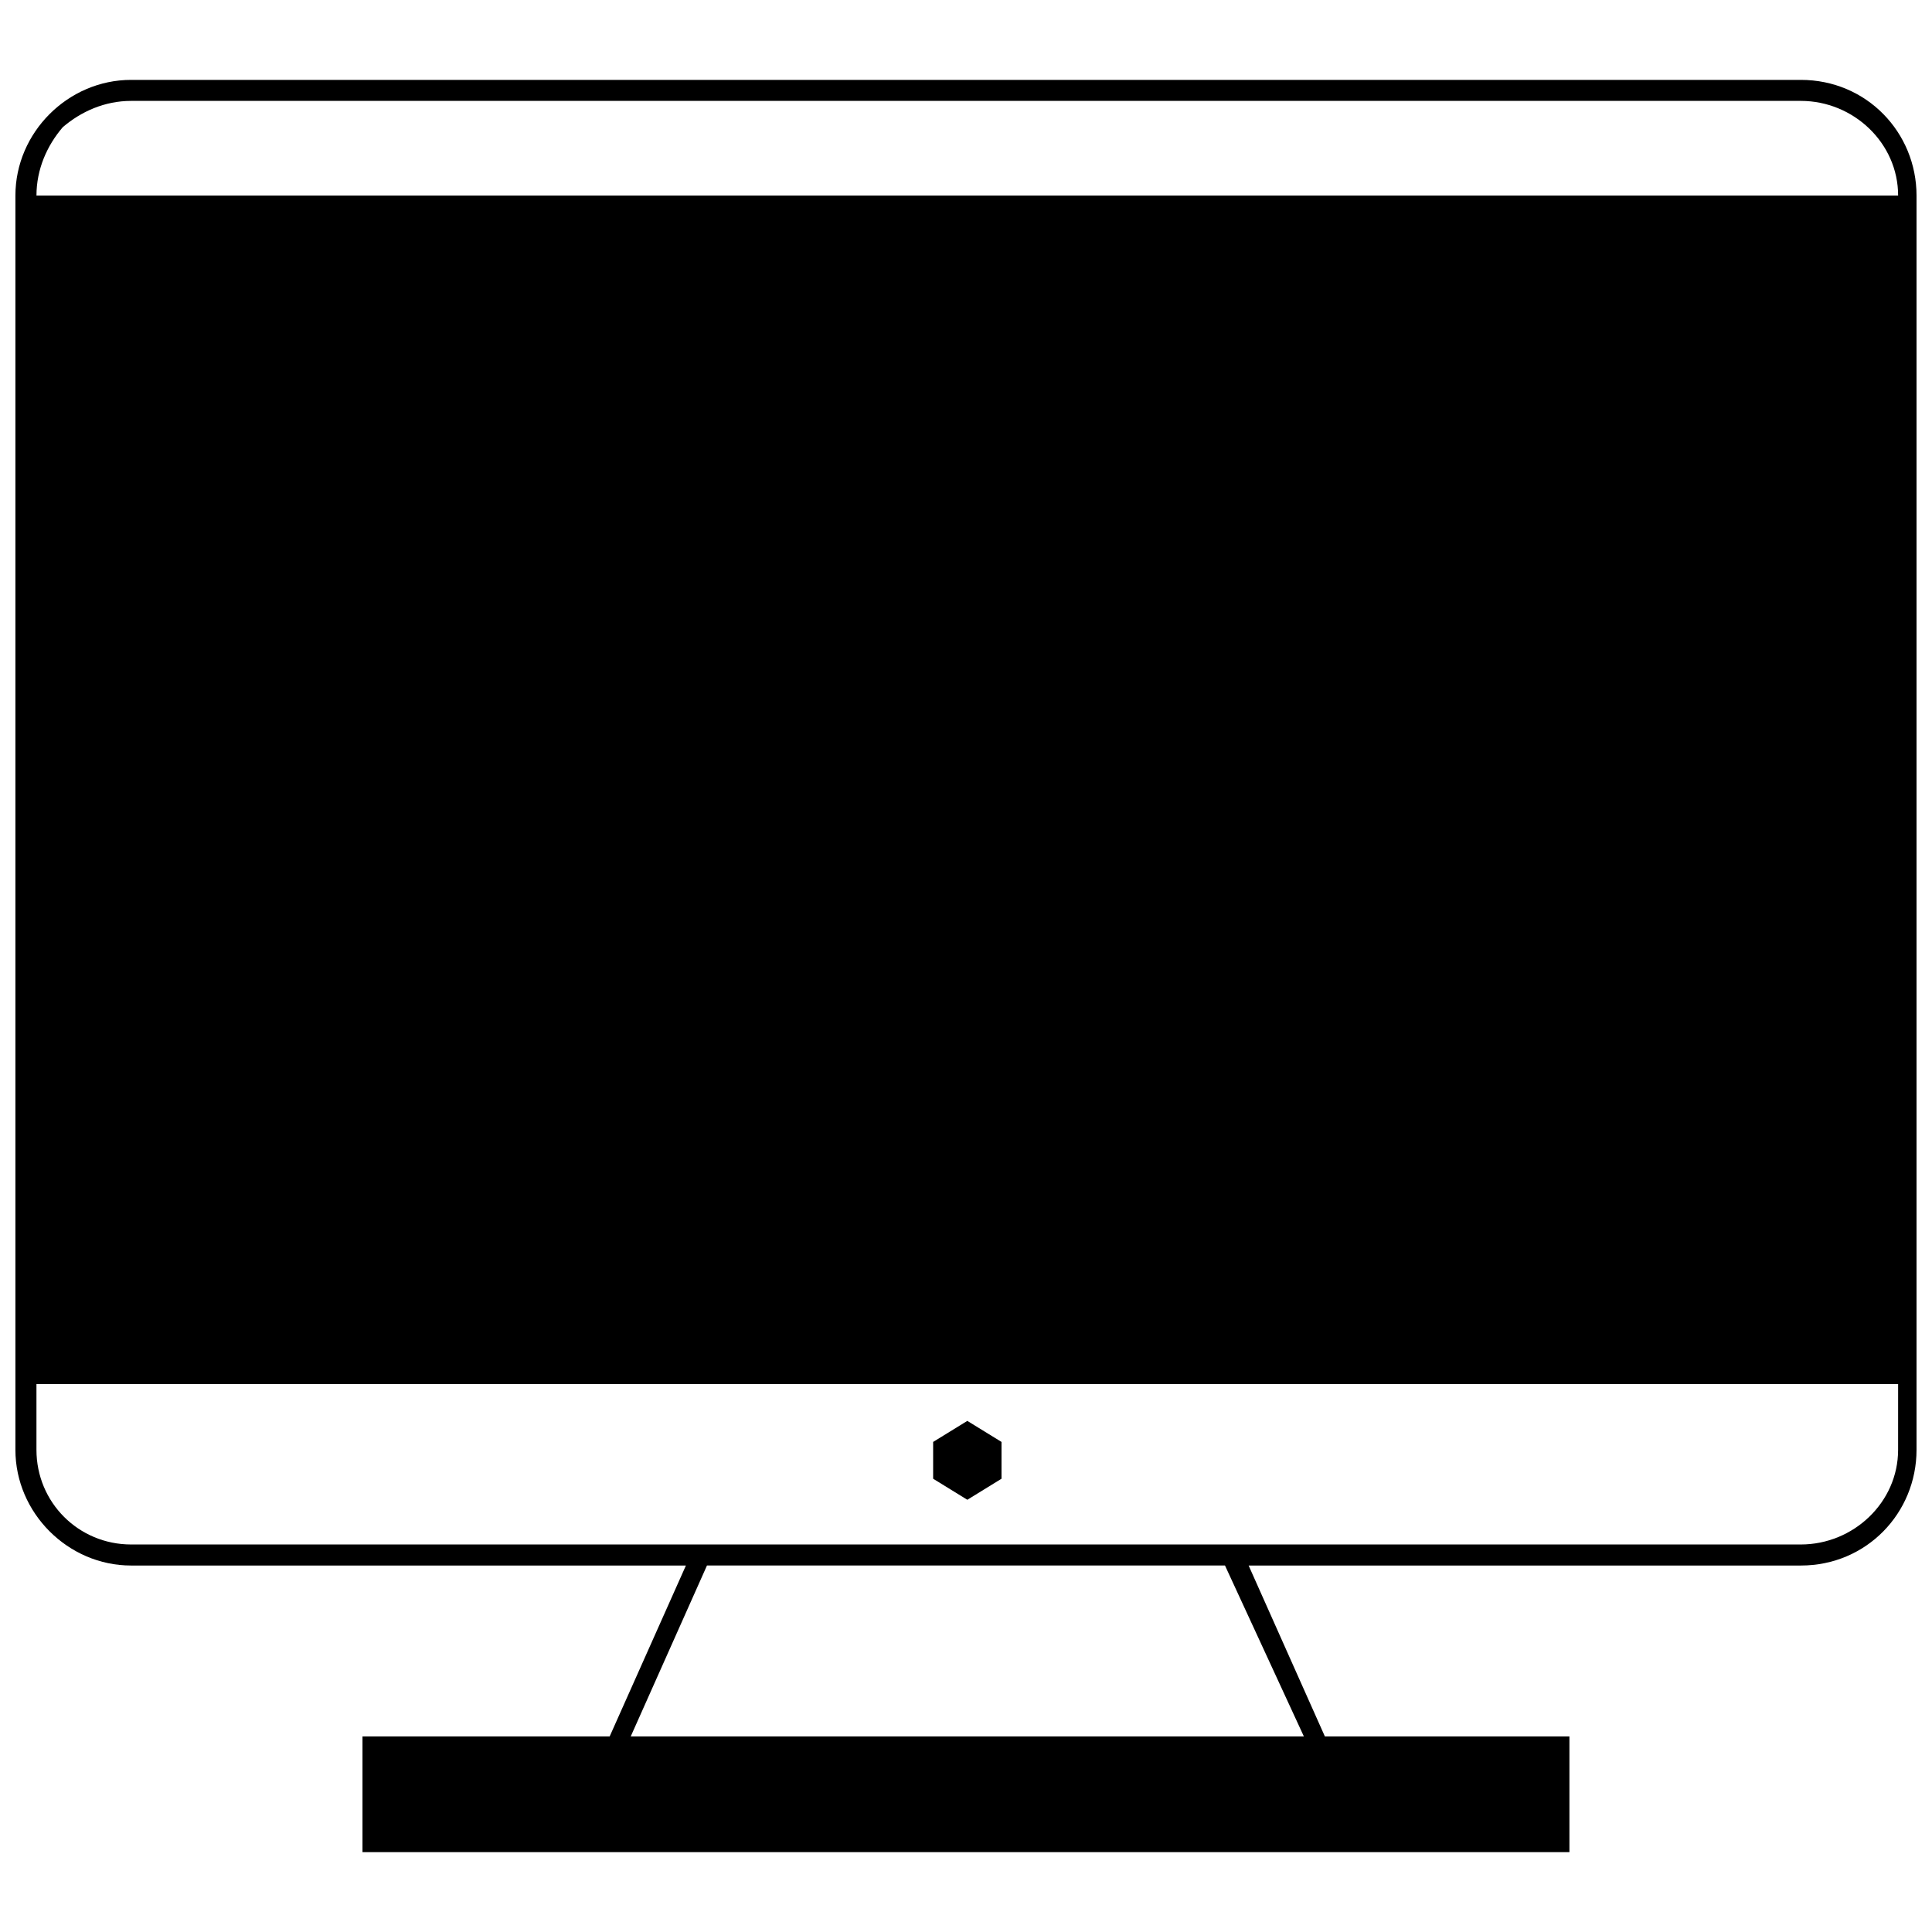 <?xml version="1.0" encoding="UTF-8"?>
<!-- The Best Svg Icon site in the world: iconSvg.co, Visit us! https://iconsvg.co -->
<svg width="800px" height="800px" version="1.1" viewBox="144 144 512 512" xmlns="http://www.w3.org/2000/svg">
 <defs>
  <clipPath id="a">
   <path d="m148.09 165h503.81v470h-503.81z"/>
  </clipPath>
 </defs>
 <g clip-path="url(#a)">
  <path d="m178.75 165.17h442.49c17.422 0 30.66 13.938 30.66 30.66v332.39c0 16.723-13.238 30.66-30.66 30.66h-146.34l20.207 45.293h64.805v30.66h-319.85v-30.66h65.504l20.207-45.293h-147.03c-16.723 0-30.66-13.938-30.66-30.66v-332.39c0-8.363 3.484-16.027 9.059-21.602 5.574-5.574 13.238-9.059 21.602-9.059zm132.4 439h178.39l-20.906-45.293h-137.28zm335.87-93.375h-493.36v17.422c0 13.938 11.148 25.086 25.086 25.086h442.49c13.938 0 25.781-11.148 25.781-25.086zm0-314.97c0-13.938-11.848-25.086-25.781-25.086h-442.49c-6.969 0-13.238 2.789-18.117 6.969-4.18 4.879-6.969 11.148-6.969 18.117z"/>
 </g>
 <path d="m400.35 520.55 9.059 5.574v9.754l-9.059 5.578-9.059-5.578v-9.754z" fill-rule="evenodd"/>
</svg>